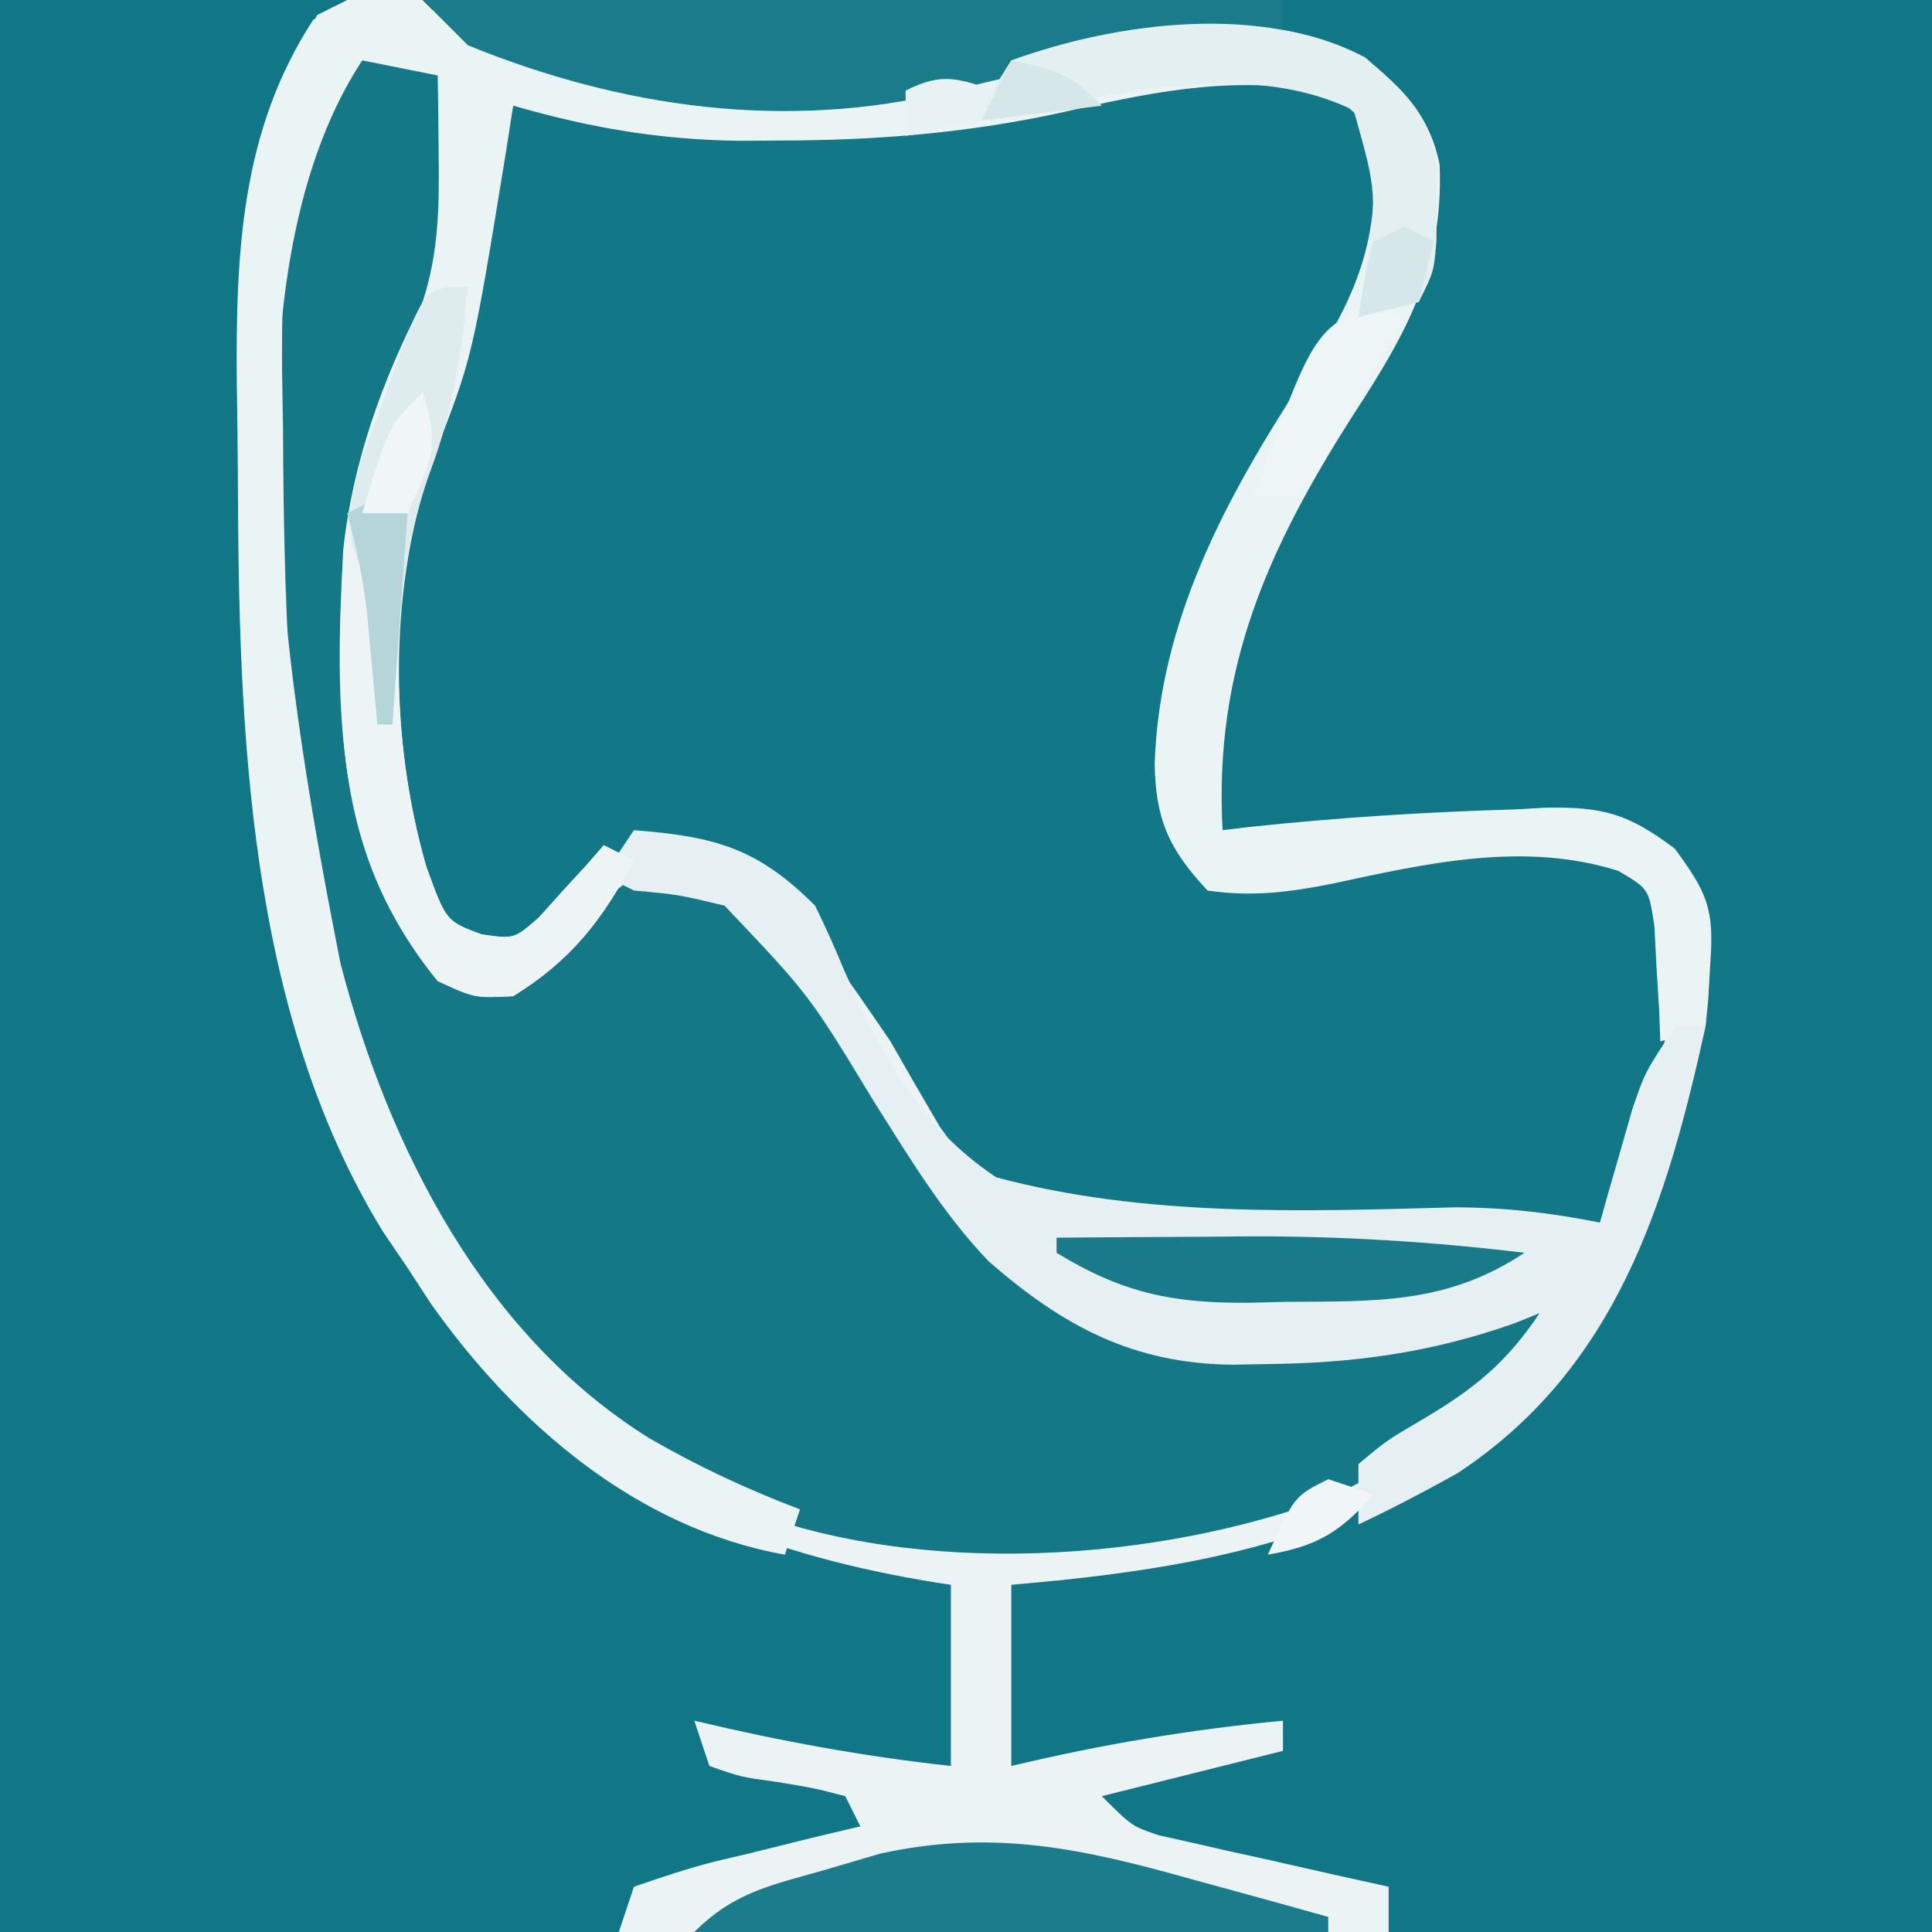 <svg height="128" width="128" xmlns="http://www.w3.org/2000/svg" version="1.1">
<rect width="100%" height="100%" fill="#333333" stroke="none"/>
<path transform="translate(0,0)" fill="#EBF3F4" d="M0 0 C42.24 0 84.48 0 128 0 C128 42.24 128 84.48 128 128 C85.76 128 43.52 128 0 128 C0 85.76 0 43.52 0 0 Z"></path>
<path transform="translate(28,0)" fill="#117685" d="M0 0 C33 0 66 0 100 0 C100 42.24 100 84.48 100 128 C88.12 128 76.24 128 64 128 C64 127.01 64 126.02 64 125 C62.194 124.602 62.194 124.602 60.352 124.195 C58.776 123.839 57.2 123.482 55.625 123.125 C54.831 122.951 54.037 122.777 53.219 122.598 C52.458 122.424 51.698 122.25 50.914 122.07 C50.212 121.913 49.511 121.756 48.788 121.594 C47 121 47 121 45 119 C48.96 118.01 52.92 117.02 57 116 C57 115.34 57 114.68 57 114 C50.842 114.586 45.017 115.567 39 117 C39 113.04 39 109.08 39 105 C40.039 104.902 41.078 104.804 42.148 104.703 C55.461 103.33 66.013 100.455 75.531 90.379 C81.107 83.29 84.079 73.44 84.312 64.5 C84.35 63.562 84.387 62.623 84.426 61.656 C84.175 58.914 84.175 58.914 82.453 56.676 C79.141 54.413 76.299 54.521 72.438 54.688 C71.732 54.702 71.026 54.717 70.299 54.732 C65.156 54.868 60.049 55.262 54.941 55.879 C53.98 55.939 53.98 55.939 53 56 C52 55 52 55 51.75 51.562 C52.035 39.119 59.278 28.084 66 18 C66.545 14.935 66.543 12.066 66 9 C63.818 6.244 62.128 4.564 59 3 C49.741 2.361 39.798 4.067 31 7 C21.137 7.821 12.186 6.747 3 3 C2.01 2.01 1.02 1.02 0 0 Z"></path>
<path transform="translate(90.188,6.938)" fill="#127786" d="M0 0 C2.527 4.269 1.962 7.333 0.812 12.062 C-0.543 15.082 -2.252 17.797 -4.062 20.562 C-8.611 27.628 -12.682 34.777 -12.5 43.438 C-12.494 44.656 -12.494 44.656 -12.488 45.898 C-12.307 48.355 -12.307 48.355 -10.188 51.062 C-8.271 50.921 -6.354 50.774 -4.438 50.625 C-3.37 50.544 -2.303 50.463 -1.203 50.379 C1.264 50.12 3.424 49.671 5.812 49.062 C7.996 48.859 7.996 48.859 10.25 48.812 C10.991 48.787 11.732 48.761 12.496 48.734 C15.611 49.176 17.373 50.076 19.812 52.062 C20.441 54.629 20.441 54.629 20.375 57.625 C20.376 58.596 20.378 59.566 20.379 60.566 C19.598 65.384 17.756 69.607 15.812 74.062 C11.396 73.922 6.979 73.774 2.562 73.625 C1.328 73.586 0.093 73.546 -1.18 73.506 C-4.85 73.38 -8.518 73.225 -12.188 73.062 C-13.332 73.028 -14.476 72.994 -15.655 72.958 C-16.718 72.906 -17.78 72.854 -18.875 72.801 C-19.812 72.764 -20.749 72.727 -21.715 72.689 C-24.993 71.859 -26.008 70.402 -27.938 67.688 C-29.037 65.822 -30.119 63.946 -31.188 62.062 C-32.555 60.043 -33.951 58.043 -35.375 56.062 C-36.008 55.155 -36.641 54.248 -37.293 53.312 C-39.204 51.042 -40.411 50.03 -43.188 49.062 C-46.662 49.062 -49.148 49.149 -51.832 51.508 C-52.835 52.6 -53.804 53.725 -54.73 54.883 C-56.188 56.062 -56.188 56.062 -58.258 55.918 C-61.363 54.541 -61.937 52.1 -63.188 49.062 C-66.366 39.126 -64.471 28.507 -61.118 18.96 C-58.842 12.416 -57.91 5.96 -57.188 -0.938 C-56.649 -0.797 -56.111 -0.656 -55.557 -0.511 C-49.824 0.889 -44.454 1.412 -38.562 1.375 C-37.695 1.374 -36.828 1.372 -35.934 1.371 C-29.179 1.272 -23.059 0.24 -16.469 -1.25 C-10.367 -2.528 -5.451 -3.313 0 0 Z"></path>
<path transform="translate(0,0)" fill="#117685" d="M0 0 C7.59 0 15.18 0 23 0 C22.01 0.495 22.01 0.495 21 1 C16.617 10.04 16.673 19.163 16.75 29 C16.753 29.693 16.756 30.386 16.759 31.1 C16.875 53.03 18.706 75.55 34.359 92.48 C42.451 99.974 52.215 103.386 63 105 C63 108.96 63 112.92 63 117 C57.219 116.369 51.656 115.348 46 114 C46.33 114.99 46.66 115.98 47 117 C49.076 117.732 49.076 117.732 51.5 118.062 C53.969 118.473 53.969 118.473 56 119 C56.33 119.66 56.66 120.32 57 121 C55.929 121.254 54.858 121.508 53.754 121.77 C52.357 122.117 50.959 122.464 49.562 122.812 C48.855 122.978 48.148 123.144 47.42 123.314 C45.586 123.78 43.788 124.382 42 125 C41.505 126.485 41.505 126.485 41 128 C27.47 128 13.94 128 0 128 C0 85.76 0 43.52 0 0 Z"></path>
<path transform="translate(24,3)" fill="#147887" d="M0 0 C4.556 0.556 4.556 0.556 6 2 C7.367 11.704 4.344 22.312 0 31 C-0.949 40.721 -1.326 51.467 4 60 C4.66 60.66 5.32 61.32 6 62 C9.118 62 11.205 61.758 13.516 59.555 C14.005 59 14.495 58.446 15 57.875 C17.633 55.022 17.633 55.022 21.062 54.812 C27.283 57.327 30.577 63.059 34.062 68.5 C40.99 79.503 40.99 79.503 52 86 C61.452 86.564 69.982 86.21 79 83 C76.126 89.474 70.454 93.049 64.285 96.141 C52.646 100.518 36.867 101.519 25.188 96.938 C12.065 90.188 3.937 79.85 -1 66 C-4.708 52.606 -5.193 39.136 -5.25 25.312 C-5.271 24.059 -5.291 22.805 -5.312 21.514 C-5.342 14.612 -5.178 8.263 -2 2 C-1.34 1.34 -0.68 0.68 0 0 Z"></path>
<path transform="translate(30,1)" fill="#EBF4F5" d="M0 0 C2.342 0.979 4.675 1.98 7 3 C18.477 6.826 29.595 5.21 41 2 C47.705 0.75 54.262 -0.444 60.438 2.812 C62.951 4.958 64.724 6.604 65.382 9.93 C65.616 16.709 63.321 20.852 59.688 26.438 C54.012 35.32 50.406 43.303 51 54 C51.913 53.892 51.913 53.892 52.844 53.781 C58.675 53.164 64.515 52.792 70.375 52.625 C71.052 52.587 71.73 52.549 72.428 52.51 C76.231 52.446 77.887 52.915 80.957 55.223 C83.125 58.17 83.579 59.245 83.312 62.812 C83.267 63.603 83.222 64.393 83.176 65.207 C83.118 65.799 83.06 66.39 83 67 C81.515 67.495 81.515 67.495 80 68 C79.974 67.301 79.948 66.603 79.922 65.883 C79.865 64.973 79.808 64.063 79.75 63.125 C79.704 62.22 79.657 61.315 79.609 60.383 C79.24 57.884 79.24 57.884 77.211 56.695 C70.938 54.722 64.563 56.196 58.297 57.539 C55.406 58.119 52.929 58.429 50 58 C47.444 55.26 46.55 53.293 46.5 49.562 C46.833 40.094 51.195 32.042 56.25 24.25 C59.658 18.911 61.405 15.372 61 9 C59.879 6.212 59.879 6.212 57 5 C51.205 4.011 45.78 5.214 40.125 6.5 C33.874 7.842 27.953 8.303 21.562 8.312 C20.734 8.318 19.906 8.323 19.053 8.328 C13.734 8.268 9.112 7.473 4 6 C3.83 7.088 3.66 8.176 3.484 9.297 C1.309 22.638 1.309 22.638 -1.188 29.062 C-4.253 37.623 -4.269 47.697 -1.75 56.438 C-0.442 60.032 -0.442 60.032 1.906 60.906 C4.064 61.218 4.064 61.218 5.703 59.785 C6.214 59.217 6.724 58.648 7.25 58.062 C7.771 57.497 8.292 56.931 8.828 56.348 C9.215 55.903 9.602 55.458 10 55 C10.66 55.33 11.32 55.66 12 56 C9.911 59.959 7.835 62.626 4 65 C1.438 65.125 1.438 65.125 -1 64 C-6.268 57.528 -7.412 51.077 -7.438 43 C-7.442 41.752 -7.442 41.752 -7.447 40.478 C-7.295 32.531 -5.122 26.299 -2 19 C-0.93 15.707 -0.896 12.704 -0.938 9.25 C-0.951 7.773 -0.951 7.773 -0.965 6.266 C-0.976 5.518 -0.988 4.77 -1 4 C-2.65 3.67 -4.3 3.34 -6 3 C-15.718 17.789 -10.758 45.996 -7.445 62.816 C-4.246 75.118 2.119 87.53 13.062 94.312 C16.291 96.174 19.516 97.677 23 99 C22.505 100.485 22.505 100.485 22 102 C12.199 100.258 4.194 93.343 -1.445 85.383 C-1.958 84.596 -2.471 83.81 -3 83 C-3.534 82.214 -4.067 81.427 -4.617 80.617 C-13.622 65.967 -14.192 47.262 -14.24 30.55 C-14.25 28.503 -14.281 26.457 -14.312 24.41 C-14.381 15.812 -14.058 7.697 -9.25 0.312 C-5.842 -1.676 -3.761 -0.956 0 0 Z"></path>
<path transform="translate(42,55)" fill="#E6F0F2" d="M0 0 C5.368 0.421 8.179 1.179 12 5 C12.687 6.397 13.322 7.82 13.918 9.258 C16.387 14.826 18.828 19.542 24 23 C33.839 25.638 44.274 25.265 54.388 24.989 C57.728 24.999 60.732 25.345 64 26 C64.193 25.313 64.387 24.626 64.586 23.918 C64.846 23.017 65.107 22.116 65.375 21.188 C65.63 20.294 65.885 19.401 66.148 18.48 C67 16 67 16 69 13 C69.66 13 70.32 13 71 13 C68.423 24.714 65.098 35.674 54.547 42.613 C52.392 43.816 50.232 44.947 48 46 C48 44.68 48 43.36 48 42 C49.863 40.438 49.863 40.438 52.312 39 C55.676 37.007 57.823 35.269 60 32 C59.464 32.217 58.928 32.433 58.375 32.656 C52.791 34.64 47.629 35.326 41.75 35.375 C40.741 35.395 40.741 35.395 39.711 35.416 C33.077 35.357 28.461 32.883 23.509 28.575 C20.463 25.396 18.216 21.647 15.875 17.938 C11.613 10.908 11.613 10.908 6 5 C2.934 4.267 2.934 4.267 0 4 C-0.66 3.67 -1.32 3.34 -2 3 C-1.34 2.01 -0.68 1.02 0 0 Z"></path>
<path transform="translate(28,0)" fill="#1A7B8A" d="M0 0 C18.81 0 37.62 0 57 0 C57 0.66 57 1.32 57 2 C55.19 2.29 55.19 2.29 53.344 2.586 C51.729 2.849 50.115 3.112 48.5 3.375 C47.709 3.501 46.917 3.628 46.102 3.758 C42.288 4.383 38.555 5.08 34.82 6.078 C24.06 8.675 13.188 7.156 3 3 C2.01 2.01 1.02 1.02 0 0 Z"></path>
<path transform="translate(31,19)" fill="#ECF4F5" d="M0 0 C-0.394 4.337 -0.915 7.968 -2.562 12 C-5.386 20.012 -5.111 30.331 -2.75 38.438 C-1.442 42.032 -1.442 42.032 0.906 42.906 C3.064 43.218 3.064 43.218 4.703 41.785 C5.214 41.217 5.724 40.648 6.25 40.062 C6.771 39.497 7.292 38.931 7.828 38.348 C8.215 37.903 8.602 37.458 9 37 C9.66 37.33 10.32 37.66 11 38 C8.911 41.959 6.835 44.626 3 47 C0.438 47.125 0.438 47.125 -2 46 C-8.938 37.476 -8.818 27.881 -8.26 17.427 C-7.639 11.636 -5.669 6.16 -3 1 C-1 0 -1 0 0 0 Z"></path>
<path transform="translate(78.938,124.5)" fill="#1B7C8B" d="M0 0 C0.875 0.238 1.749 0.477 2.65 0.723 C4.79 1.307 6.927 1.9 9.062 2.5 C9.062 2.83 9.062 3.16 9.062 3.5 C-4.798 3.5 -18.657 3.5 -32.938 3.5 C-30.277 0.84 -27.858 0.41 -24.25 -0.625 C-23.05 -0.978 -21.85 -1.331 -20.613 -1.695 C-13.148 -3.329 -7.19 -2.023 0 0 Z"></path>
<path transform="translate(90.438,3.812)" fill="#E4EFF1" d="M0 0 C2.638 2.252 4.419 3.827 4.793 7.379 C4.772 8.553 4.772 8.553 4.75 9.75 C4.744 10.535 4.737 11.32 4.73 12.129 C4.562 14.188 4.562 14.188 3.562 16.188 C1.5 16.812 1.5 16.812 -0.438 17.188 C-0.319 16.44 -0.2 15.692 -0.078 14.922 C0.815 9.047 0.815 9.047 -0.75 3.5 C-8.2 -0.138 -17.673 2.693 -25.438 4.188 C-24.754 2.266 -24.754 2.266 -23.438 0.188 C-16.333 -2.387 -6.788 -3.579 0 0 Z"></path>
<path transform="translate(70,82)" fill="#197B89" d="M0 0 C3.292 -0.03 6.583 -0.047 9.875 -0.062 C11.252 -0.075 11.252 -0.075 12.656 -0.088 C18.834 -0.11 24.867 0.261 31 1 C25.871 4.42 21.116 4.211 15.125 4.25 C14.335 4.271 13.545 4.291 12.73 4.312 C7.711 4.346 4.399 3.688 0 1 C0 0.67 0 0.34 0 0 Z"></path>
<path transform="translate(31,19)" fill="#DFECEE" d="M0 0 C-0.397 4.363 -0.961 8.144 -2.5 12.25 C-4.461 17.713 -4.717 23.241 -5 29 C-5.33 29 -5.66 29 -6 29 C-6.061 28.325 -6.121 27.649 -6.184 26.953 C-6.267 26.061 -6.351 25.169 -6.438 24.25 C-6.519 23.368 -6.6 22.487 -6.684 21.578 C-6.893 19.077 -6.893 19.077 -7.68 17.121 C-8.188 13.756 -6.86 10.916 -5.688 7.812 C-5.461 7.171 -5.235 6.53 -5.002 5.869 C-2.851 0 -2.851 0 0 0 Z"></path>
<path transform="translate(91,20)" fill="#EEF5F6" d="M0 0 C0.66 0.33 1.32 0.66 2 1 C0.91 3.008 -0.198 5.006 -1.312 7 C-2.235 8.671 -2.235 8.671 -3.176 10.375 C-3.778 11.241 -4.38 12.107 -5 13 C-5.99 13 -6.98 13 -8 13 C-4 2 -4 2 0 0 Z"></path>
<path transform="translate(25,33)" fill="#B6D5D9" d="M0 0 C0.66 0.33 1.32 0.66 2 1 C1.67 5.62 1.34 10.24 1 15 C0.67 15 0.34 15 0 15 C-0.061 14.325 -0.121 13.649 -0.184 12.953 C-0.267 12.061 -0.351 11.169 -0.438 10.25 C-0.519 9.368 -0.6 8.487 -0.684 7.578 C-0.962 5.306 -1.388 3.201 -2 1 C-1.34 0.67 -0.68 0.34 0 0 Z"></path>
<path transform="translate(28,26)" fill="#F0F6F7" d="M0 0 C1.208 3.623 0.543 4.641 -1 8 C-1.99 8 -2.98 8 -4 8 C-2.25 2.25 -2.25 2.25 0 0 Z"></path>
<path transform="translate(67,4)" fill="#D6E7EA" d="M0 0 C2.867 0.573 3.861 0.861 6 3 C3.36 3.33 0.72 3.66 -2 4 C-1.34 2.68 -0.68 1.36 0 0 Z"></path>
<path transform="translate(88,98)" fill="#F0F6F7" d="M0 0 C0.99 0.33 1.98 0.66 3 1 C0.826 3.5 -0.73 4.436 -4 5 C-2.25 1.125 -2.25 1.125 0 0 Z"></path>
<path transform="translate(93,15)" fill="#D6E7E9" d="M0 0 C0.66 0.33 1.32 0.66 2 1 C1.67 2.32 1.34 3.64 1 5 C-0.32 5.33 -1.64 5.66 -3 6 C-2.625 3.562 -2.625 3.562 -2 1 C-1.34 0.67 -0.68 0.34 0 0 Z"></path>
<path transform="translate(66,6)" fill="#E8F1F3" d="M0 0 C-0.33 0.66 -0.66 1.32 -1 2 C-3.562 2.625 -3.562 2.625 -6 3 C-6 2.01 -6 1.02 -6 0 C-3.509 -1.245 -2.589 -0.777 0 0 Z"></path>
</svg>
